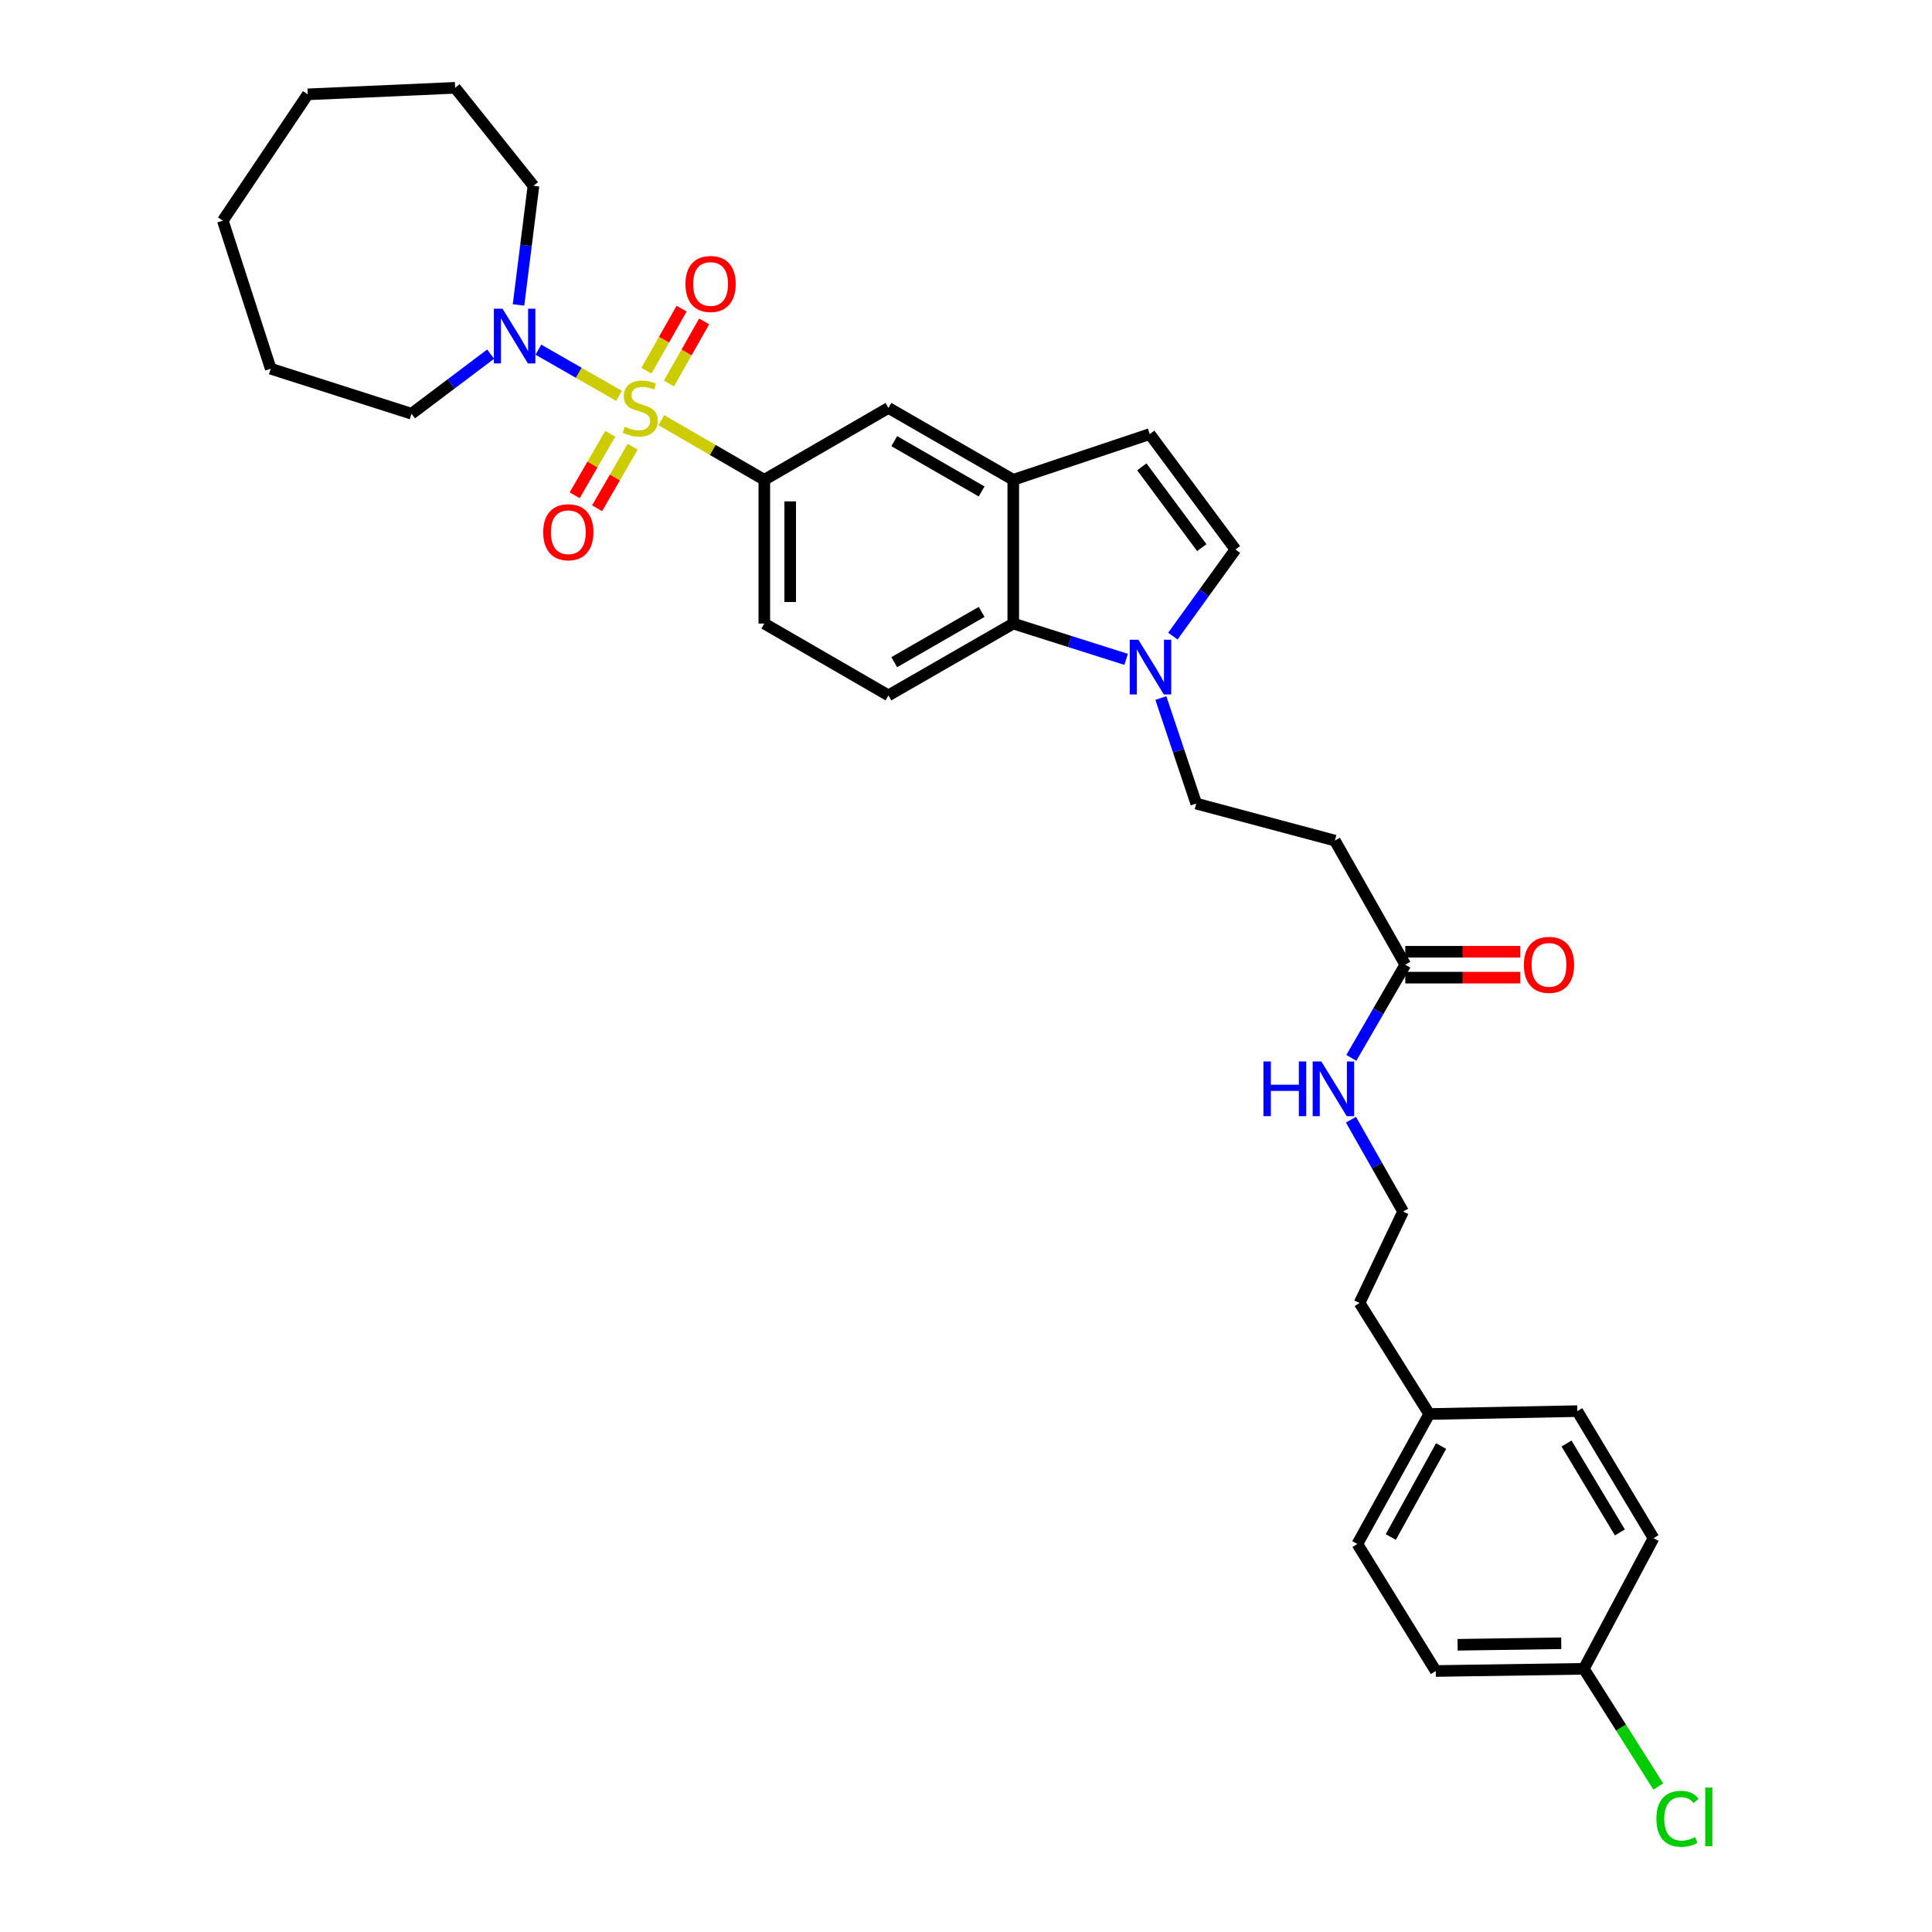 <?xml version='1.0' encoding='iso-8859-1'?>
<svg version='1.1' baseProfile='full'
              xmlns='http://www.w3.org/2000/svg'
                      xmlns:rdkit='http://www.rdkit.org/xml'
                      xmlns:xlink='http://www.w3.org/1999/xlink'
                  xml:space='preserve'
width='1000px' height='1000px' viewBox='0 0 1000 1000'>
<!-- END OF HEADER -->
<rect style='opacity:1.0;fill:#FFFFFF;stroke:none' width='1000' height='1000' x='0' y='0'> </rect>
<path class='bond-0' d='M 320.416,204.879 L 299.539,192.934' style='fill:none;fill-rule:evenodd;stroke:#CCCC00;stroke-width:6px;stroke-linecap:butt;stroke-linejoin:miter;stroke-opacity:1' />
<path class='bond-0' d='M 299.539,192.934 L 278.663,180.989' style='fill:none;fill-rule:evenodd;stroke:#0000FF;stroke-width:6px;stroke-linecap:butt;stroke-linejoin:miter;stroke-opacity:1' />
<path class='bond-1' d='M 342.304,217.478 L 368.957,232.911' style='fill:none;fill-rule:evenodd;stroke:#CCCC00;stroke-width:6px;stroke-linecap:butt;stroke-linejoin:miter;stroke-opacity:1' />
<path class='bond-1' d='M 368.957,232.911 L 395.61,248.344' style='fill:none;fill-rule:evenodd;stroke:#000000;stroke-width:6px;stroke-linecap:butt;stroke-linejoin:miter;stroke-opacity:1' />
<path class='bond-8' d='M 346.253,198.485 L 355.365,182.421' style='fill:none;fill-rule:evenodd;stroke:#CCCC00;stroke-width:6px;stroke-linecap:butt;stroke-linejoin:miter;stroke-opacity:1' />
<path class='bond-8' d='M 355.365,182.421 L 364.477,166.357' style='fill:none;fill-rule:evenodd;stroke:#FF0000;stroke-width:6px;stroke-linecap:butt;stroke-linejoin:miter;stroke-opacity:1' />
<path class='bond-8' d='M 334.596,191.873 L 343.708,175.809' style='fill:none;fill-rule:evenodd;stroke:#CCCC00;stroke-width:6px;stroke-linecap:butt;stroke-linejoin:miter;stroke-opacity:1' />
<path class='bond-8' d='M 343.708,175.809 L 352.819,159.744' style='fill:none;fill-rule:evenodd;stroke:#FF0000;stroke-width:6px;stroke-linecap:butt;stroke-linejoin:miter;stroke-opacity:1' />
<path class='bond-9' d='M 315.88,224.524 L 306.667,240.438' style='fill:none;fill-rule:evenodd;stroke:#CCCC00;stroke-width:6px;stroke-linecap:butt;stroke-linejoin:miter;stroke-opacity:1' />
<path class='bond-9' d='M 306.667,240.438 L 297.454,256.352' style='fill:none;fill-rule:evenodd;stroke:#FF0000;stroke-width:6px;stroke-linecap:butt;stroke-linejoin:miter;stroke-opacity:1' />
<path class='bond-9' d='M 327.479,231.239 L 318.266,247.153' style='fill:none;fill-rule:evenodd;stroke:#CCCC00;stroke-width:6px;stroke-linecap:butt;stroke-linejoin:miter;stroke-opacity:1' />
<path class='bond-9' d='M 318.266,247.153 L 309.053,263.067' style='fill:none;fill-rule:evenodd;stroke:#FF0000;stroke-width:6px;stroke-linecap:butt;stroke-linejoin:miter;stroke-opacity:1' />
<path class='bond-22' d='M 253.956,183.303 L 233.479,198.728' style='fill:none;fill-rule:evenodd;stroke:#0000FF;stroke-width:6px;stroke-linecap:butt;stroke-linejoin:miter;stroke-opacity:1' />
<path class='bond-22' d='M 233.479,198.728 L 213.002,214.153' style='fill:none;fill-rule:evenodd;stroke:#000000;stroke-width:6px;stroke-linecap:butt;stroke-linejoin:miter;stroke-opacity:1' />
<path class='bond-23' d='M 268.386,157.834 L 272.25,127.005' style='fill:none;fill-rule:evenodd;stroke:#0000FF;stroke-width:6px;stroke-linecap:butt;stroke-linejoin:miter;stroke-opacity:1' />
<path class='bond-23' d='M 272.25,127.005 L 276.113,96.175' style='fill:none;fill-rule:evenodd;stroke:#000000;stroke-width:6px;stroke-linecap:butt;stroke-linejoin:miter;stroke-opacity:1' />
<path class='bond-7' d='M 395.61,248.344 L 459.86,211.145' style='fill:none;fill-rule:evenodd;stroke:#000000;stroke-width:6px;stroke-linecap:butt;stroke-linejoin:miter;stroke-opacity:1' />
<path class='bond-14' d='M 395.61,248.344 L 395.61,322.757' style='fill:none;fill-rule:evenodd;stroke:#000000;stroke-width:6px;stroke-linecap:butt;stroke-linejoin:miter;stroke-opacity:1' />
<path class='bond-14' d='M 409.012,259.506 L 409.012,311.596' style='fill:none;fill-rule:evenodd;stroke:#000000;stroke-width:6px;stroke-linecap:butt;stroke-linejoin:miter;stroke-opacity:1' />
<path class='bond-2' d='M 582.889,341.284 L 553.678,332.021' style='fill:none;fill-rule:evenodd;stroke:#0000FF;stroke-width:6px;stroke-linecap:butt;stroke-linejoin:miter;stroke-opacity:1' />
<path class='bond-2' d='M 553.678,332.021 L 524.467,322.757' style='fill:none;fill-rule:evenodd;stroke:#000000;stroke-width:6px;stroke-linecap:butt;stroke-linejoin:miter;stroke-opacity:1' />
<path class='bond-13' d='M 600.862,361.304 L 610.016,388.615' style='fill:none;fill-rule:evenodd;stroke:#0000FF;stroke-width:6px;stroke-linecap:butt;stroke-linejoin:miter;stroke-opacity:1' />
<path class='bond-13' d='M 610.016,388.615 L 619.169,415.926' style='fill:none;fill-rule:evenodd;stroke:#000000;stroke-width:6px;stroke-linecap:butt;stroke-linejoin:miter;stroke-opacity:1' />
<path class='bond-34' d='M 607.078,329.244 L 623.269,306.835' style='fill:none;fill-rule:evenodd;stroke:#0000FF;stroke-width:6px;stroke-linecap:butt;stroke-linejoin:miter;stroke-opacity:1' />
<path class='bond-34' d='M 623.269,306.835 L 639.459,284.427' style='fill:none;fill-rule:evenodd;stroke:#000000;stroke-width:6px;stroke-linecap:butt;stroke-linejoin:miter;stroke-opacity:1' />
<path class='bond-3' d='M 524.467,248.344 L 459.86,211.145' style='fill:none;fill-rule:evenodd;stroke:#000000;stroke-width:6px;stroke-linecap:butt;stroke-linejoin:miter;stroke-opacity:1' />
<path class='bond-3' d='M 508.088,254.379 L 462.863,228.34' style='fill:none;fill-rule:evenodd;stroke:#000000;stroke-width:6px;stroke-linecap:butt;stroke-linejoin:miter;stroke-opacity:1' />
<path class='bond-6' d='M 524.467,248.344 L 595.112,224.682' style='fill:none;fill-rule:evenodd;stroke:#000000;stroke-width:6px;stroke-linecap:butt;stroke-linejoin:miter;stroke-opacity:1' />
<path class='bond-32' d='M 524.467,248.344 L 524.467,322.757' style='fill:none;fill-rule:evenodd;stroke:#000000;stroke-width:6px;stroke-linecap:butt;stroke-linejoin:miter;stroke-opacity:1' />
<path class='bond-4' d='M 524.467,322.757 L 459.86,359.927' style='fill:none;fill-rule:evenodd;stroke:#000000;stroke-width:6px;stroke-linecap:butt;stroke-linejoin:miter;stroke-opacity:1' />
<path class='bond-4' d='M 508.092,316.716 L 462.867,342.734' style='fill:none;fill-rule:evenodd;stroke:#000000;stroke-width:6px;stroke-linecap:butt;stroke-linejoin:miter;stroke-opacity:1' />
<path class='bond-5' d='M 639.459,284.427 L 595.112,224.682' style='fill:none;fill-rule:evenodd;stroke:#000000;stroke-width:6px;stroke-linecap:butt;stroke-linejoin:miter;stroke-opacity:1' />
<path class='bond-5' d='M 622.045,283.453 L 591.002,241.632' style='fill:none;fill-rule:evenodd;stroke:#000000;stroke-width:6px;stroke-linecap:butt;stroke-linejoin:miter;stroke-opacity:1' />
<path class='bond-10' d='M 727.371,499.327 L 690.917,435.084' style='fill:none;fill-rule:evenodd;stroke:#000000;stroke-width:6px;stroke-linecap:butt;stroke-linejoin:miter;stroke-opacity:1' />
<path class='bond-15' d='M 727.371,506.028 L 757.14,506.028' style='fill:none;fill-rule:evenodd;stroke:#000000;stroke-width:6px;stroke-linecap:butt;stroke-linejoin:miter;stroke-opacity:1' />
<path class='bond-15' d='M 757.14,506.028 L 786.91,506.028' style='fill:none;fill-rule:evenodd;stroke:#FF0000;stroke-width:6px;stroke-linecap:butt;stroke-linejoin:miter;stroke-opacity:1' />
<path class='bond-15' d='M 727.371,492.625 L 757.14,492.625' style='fill:none;fill-rule:evenodd;stroke:#000000;stroke-width:6px;stroke-linecap:butt;stroke-linejoin:miter;stroke-opacity:1' />
<path class='bond-15' d='M 757.14,492.625 L 786.91,492.625' style='fill:none;fill-rule:evenodd;stroke:#FF0000;stroke-width:6px;stroke-linecap:butt;stroke-linejoin:miter;stroke-opacity:1' />
<path class='bond-16' d='M 727.371,499.327 L 713.411,523.44' style='fill:none;fill-rule:evenodd;stroke:#000000;stroke-width:6px;stroke-linecap:butt;stroke-linejoin:miter;stroke-opacity:1' />
<path class='bond-16' d='M 713.411,523.44 L 699.452,547.553' style='fill:none;fill-rule:evenodd;stroke:#0000FF;stroke-width:6px;stroke-linecap:butt;stroke-linejoin:miter;stroke-opacity:1' />
<path class='bond-11' d='M 690.917,435.084 L 619.169,415.926' style='fill:none;fill-rule:evenodd;stroke:#000000;stroke-width:6px;stroke-linecap:butt;stroke-linejoin:miter;stroke-opacity:1' />
<path class='bond-12' d='M 459.86,359.927 L 395.61,322.757' style='fill:none;fill-rule:evenodd;stroke:#000000;stroke-width:6px;stroke-linecap:butt;stroke-linejoin:miter;stroke-opacity:1' />
<path class='bond-26' d='M 699.255,579.555 L 712.747,603.322' style='fill:none;fill-rule:evenodd;stroke:#0000FF;stroke-width:6px;stroke-linecap:butt;stroke-linejoin:miter;stroke-opacity:1' />
<path class='bond-26' d='M 712.747,603.322 L 726.24,627.089' style='fill:none;fill-rule:evenodd;stroke:#000000;stroke-width:6px;stroke-linecap:butt;stroke-linejoin:miter;stroke-opacity:1' />
<path class='bond-17' d='M 819.796,863.775 L 743.149,864.907' style='fill:none;fill-rule:evenodd;stroke:#000000;stroke-width:6px;stroke-linecap:butt;stroke-linejoin:miter;stroke-opacity:1' />
<path class='bond-17' d='M 808.101,850.544 L 754.448,851.336' style='fill:none;fill-rule:evenodd;stroke:#000000;stroke-width:6px;stroke-linecap:butt;stroke-linejoin:miter;stroke-opacity:1' />
<path class='bond-19' d='M 819.796,863.775 L 839.062,894.235' style='fill:none;fill-rule:evenodd;stroke:#000000;stroke-width:6px;stroke-linecap:butt;stroke-linejoin:miter;stroke-opacity:1' />
<path class='bond-19' d='M 839.062,894.235 L 858.328,924.694' style='fill:none;fill-rule:evenodd;stroke:#00CC00;stroke-width:6px;stroke-linecap:butt;stroke-linejoin:miter;stroke-opacity:1' />
<path class='bond-35' d='M 819.796,863.775 L 855.856,796.152' style='fill:none;fill-rule:evenodd;stroke:#000000;stroke-width:6px;stroke-linecap:butt;stroke-linejoin:miter;stroke-opacity:1' />
<path class='bond-18' d='M 739.761,731.895 L 703.701,674.421' style='fill:none;fill-rule:evenodd;stroke:#000000;stroke-width:6px;stroke-linecap:butt;stroke-linejoin:miter;stroke-opacity:1' />
<path class='bond-24' d='M 739.761,731.895 L 816.408,730.399' style='fill:none;fill-rule:evenodd;stroke:#000000;stroke-width:6px;stroke-linecap:butt;stroke-linejoin:miter;stroke-opacity:1' />
<path class='bond-25' d='M 739.761,731.895 L 702.569,799.16' style='fill:none;fill-rule:evenodd;stroke:#000000;stroke-width:6px;stroke-linecap:butt;stroke-linejoin:miter;stroke-opacity:1' />
<path class='bond-25' d='M 745.911,748.47 L 719.877,795.556' style='fill:none;fill-rule:evenodd;stroke:#000000;stroke-width:6px;stroke-linecap:butt;stroke-linejoin:miter;stroke-opacity:1' />
<path class='bond-20' d='M 743.149,864.907 L 702.569,799.16' style='fill:none;fill-rule:evenodd;stroke:#000000;stroke-width:6px;stroke-linecap:butt;stroke-linejoin:miter;stroke-opacity:1' />
<path class='bond-21' d='M 855.856,796.152 L 816.408,730.399' style='fill:none;fill-rule:evenodd;stroke:#000000;stroke-width:6px;stroke-linecap:butt;stroke-linejoin:miter;stroke-opacity:1' />
<path class='bond-21' d='M 838.446,793.184 L 810.832,747.157' style='fill:none;fill-rule:evenodd;stroke:#000000;stroke-width:6px;stroke-linecap:butt;stroke-linejoin:miter;stroke-opacity:1' />
<path class='bond-29' d='M 213.002,214.153 L 140.123,190.856' style='fill:none;fill-rule:evenodd;stroke:#000000;stroke-width:6px;stroke-linecap:butt;stroke-linejoin:miter;stroke-opacity:1' />
<path class='bond-28' d='M 276.113,96.175 L 235.563,45.455' style='fill:none;fill-rule:evenodd;stroke:#000000;stroke-width:6px;stroke-linecap:butt;stroke-linejoin:miter;stroke-opacity:1' />
<path class='bond-27' d='M 726.24,627.089 L 703.701,674.421' style='fill:none;fill-rule:evenodd;stroke:#000000;stroke-width:6px;stroke-linecap:butt;stroke-linejoin:miter;stroke-opacity:1' />
<path class='bond-31' d='M 235.563,45.455 L 159.296,48.835' style='fill:none;fill-rule:evenodd;stroke:#000000;stroke-width:6px;stroke-linecap:butt;stroke-linejoin:miter;stroke-opacity:1' />
<path class='bond-30' d='M 140.123,190.856 L 115.329,114.209' style='fill:none;fill-rule:evenodd;stroke:#000000;stroke-width:6px;stroke-linecap:butt;stroke-linejoin:miter;stroke-opacity:1' />
<path class='bond-33' d='M 115.329,114.209 L 159.296,48.835' style='fill:none;fill-rule:evenodd;stroke:#000000;stroke-width:6px;stroke-linecap:butt;stroke-linejoin:miter;stroke-opacity:1' />
<path  class='atom-0' d='M 323.368 220.865
Q 323.688 220.985, 325.008 221.545
Q 326.328 222.105, 327.768 222.465
Q 329.248 222.785, 330.688 222.785
Q 333.368 222.785, 334.928 221.505
Q 336.488 220.185, 336.488 217.905
Q 336.488 216.345, 335.688 215.385
Q 334.928 214.425, 333.728 213.905
Q 332.528 213.385, 330.528 212.785
Q 328.008 212.025, 326.488 211.305
Q 325.008 210.585, 323.928 209.065
Q 322.888 207.545, 322.888 204.985
Q 322.888 201.425, 325.288 199.225
Q 327.728 197.025, 332.528 197.025
Q 335.808 197.025, 339.528 198.585
L 338.608 201.665
Q 335.208 200.265, 332.648 200.265
Q 329.888 200.265, 328.368 201.425
Q 326.848 202.545, 326.888 204.505
Q 326.888 206.025, 327.648 206.945
Q 328.448 207.865, 329.568 208.385
Q 330.728 208.905, 332.648 209.505
Q 335.208 210.305, 336.728 211.105
Q 338.248 211.905, 339.328 213.545
Q 340.448 215.145, 340.448 217.905
Q 340.448 221.825, 337.808 223.945
Q 335.208 226.025, 330.848 226.025
Q 328.328 226.025, 326.408 225.465
Q 324.528 224.945, 322.288 224.025
L 323.368 220.865
' fill='#CCCC00'/>
<path  class='atom-1' d='M 260.106 159.794
L 269.386 174.794
Q 270.306 176.274, 271.786 178.954
Q 273.266 181.634, 273.346 181.794
L 273.346 159.794
L 277.106 159.794
L 277.106 188.114
L 273.226 188.114
L 263.266 171.714
Q 262.106 169.794, 260.866 167.594
Q 259.666 165.394, 259.306 164.714
L 259.306 188.114
L 255.626 188.114
L 255.626 159.794
L 260.106 159.794
' fill='#0000FF'/>
<path  class='atom-3' d='M 589.232 331.121
L 598.512 346.121
Q 599.432 347.601, 600.912 350.281
Q 602.392 352.961, 602.472 353.121
L 602.472 331.121
L 606.232 331.121
L 606.232 359.441
L 602.352 359.441
L 592.392 343.041
Q 591.232 341.121, 589.992 338.921
Q 588.792 336.721, 588.432 336.041
L 588.432 359.441
L 584.752 359.441
L 584.752 331.121
L 589.232 331.121
' fill='#0000FF'/>
<path  class='atom-9' d='M 354.807 146.983
Q 354.807 140.183, 358.167 136.383
Q 361.527 132.583, 367.807 132.583
Q 374.087 132.583, 377.447 136.383
Q 380.807 140.183, 380.807 146.983
Q 380.807 153.863, 377.407 157.783
Q 374.007 161.663, 367.807 161.663
Q 361.567 161.663, 358.167 157.783
Q 354.807 153.903, 354.807 146.983
M 367.807 158.463
Q 372.127 158.463, 374.447 155.583
Q 376.807 152.663, 376.807 146.983
Q 376.807 141.423, 374.447 138.623
Q 372.127 135.783, 367.807 135.783
Q 363.487 135.783, 361.127 138.583
Q 358.807 141.383, 358.807 146.983
Q 358.807 152.703, 361.127 155.583
Q 363.487 158.463, 367.807 158.463
' fill='#FF0000'/>
<path  class='atom-10' d='M 281.169 275.482
Q 281.169 268.682, 284.529 264.882
Q 287.889 261.082, 294.169 261.082
Q 300.449 261.082, 303.809 264.882
Q 307.169 268.682, 307.169 275.482
Q 307.169 282.362, 303.769 286.282
Q 300.369 290.162, 294.169 290.162
Q 287.929 290.162, 284.529 286.282
Q 281.169 282.402, 281.169 275.482
M 294.169 286.962
Q 298.489 286.962, 300.809 284.082
Q 303.169 281.162, 303.169 275.482
Q 303.169 269.922, 300.809 267.122
Q 298.489 264.282, 294.169 264.282
Q 289.849 264.282, 287.489 267.082
Q 285.169 269.882, 285.169 275.482
Q 285.169 281.202, 287.489 284.082
Q 289.849 286.962, 294.169 286.962
' fill='#FF0000'/>
<path  class='atom-16' d='M 788.769 499.407
Q 788.769 492.607, 792.129 488.807
Q 795.489 485.007, 801.769 485.007
Q 808.049 485.007, 811.409 488.807
Q 814.769 492.607, 814.769 499.407
Q 814.769 506.287, 811.369 510.207
Q 807.969 514.087, 801.769 514.087
Q 795.529 514.087, 792.129 510.207
Q 788.769 506.327, 788.769 499.407
M 801.769 510.887
Q 806.089 510.887, 808.409 508.007
Q 810.769 505.087, 810.769 499.407
Q 810.769 493.847, 808.409 491.047
Q 806.089 488.207, 801.769 488.207
Q 797.449 488.207, 795.089 491.007
Q 792.769 493.807, 792.769 499.407
Q 792.769 505.127, 795.089 508.007
Q 797.449 510.887, 801.769 510.887
' fill='#FF0000'/>
<path  class='atom-17' d='M 653.96 549.409
L 657.8 549.409
L 657.8 561.449
L 672.28 561.449
L 672.28 549.409
L 676.12 549.409
L 676.12 577.729
L 672.28 577.729
L 672.28 564.649
L 657.8 564.649
L 657.8 577.729
L 653.96 577.729
L 653.96 549.409
' fill='#0000FF'/>
<path  class='atom-17' d='M 683.92 549.409
L 693.2 564.409
Q 694.12 565.889, 695.6 568.569
Q 697.08 571.249, 697.16 571.409
L 697.16 549.409
L 700.92 549.409
L 700.92 577.729
L 697.04 577.729
L 687.08 561.329
Q 685.92 559.409, 684.68 557.209
Q 683.48 555.009, 683.12 554.329
L 683.12 577.729
L 679.44 577.729
L 679.44 549.409
L 683.92 549.409
' fill='#0000FF'/>
<path  class='atom-20' d='M 857.355 941.402
Q 857.355 934.362, 860.635 930.682
Q 863.955 926.962, 870.235 926.962
Q 876.075 926.962, 879.195 931.082
L 876.555 933.242
Q 874.275 930.242, 870.235 930.242
Q 865.955 930.242, 863.675 933.122
Q 861.435 935.962, 861.435 941.402
Q 861.435 947.002, 863.755 949.882
Q 866.115 952.762, 870.675 952.762
Q 873.795 952.762, 877.435 950.882
L 878.555 953.882
Q 877.075 954.842, 874.835 955.402
Q 872.595 955.962, 870.115 955.962
Q 863.955 955.962, 860.635 952.202
Q 857.355 948.442, 857.355 941.402
' fill='#00CC00'/>
<path  class='atom-20' d='M 882.635 925.242
L 886.315 925.242
L 886.315 955.602
L 882.635 955.602
L 882.635 925.242
' fill='#00CC00'/>
</svg>
